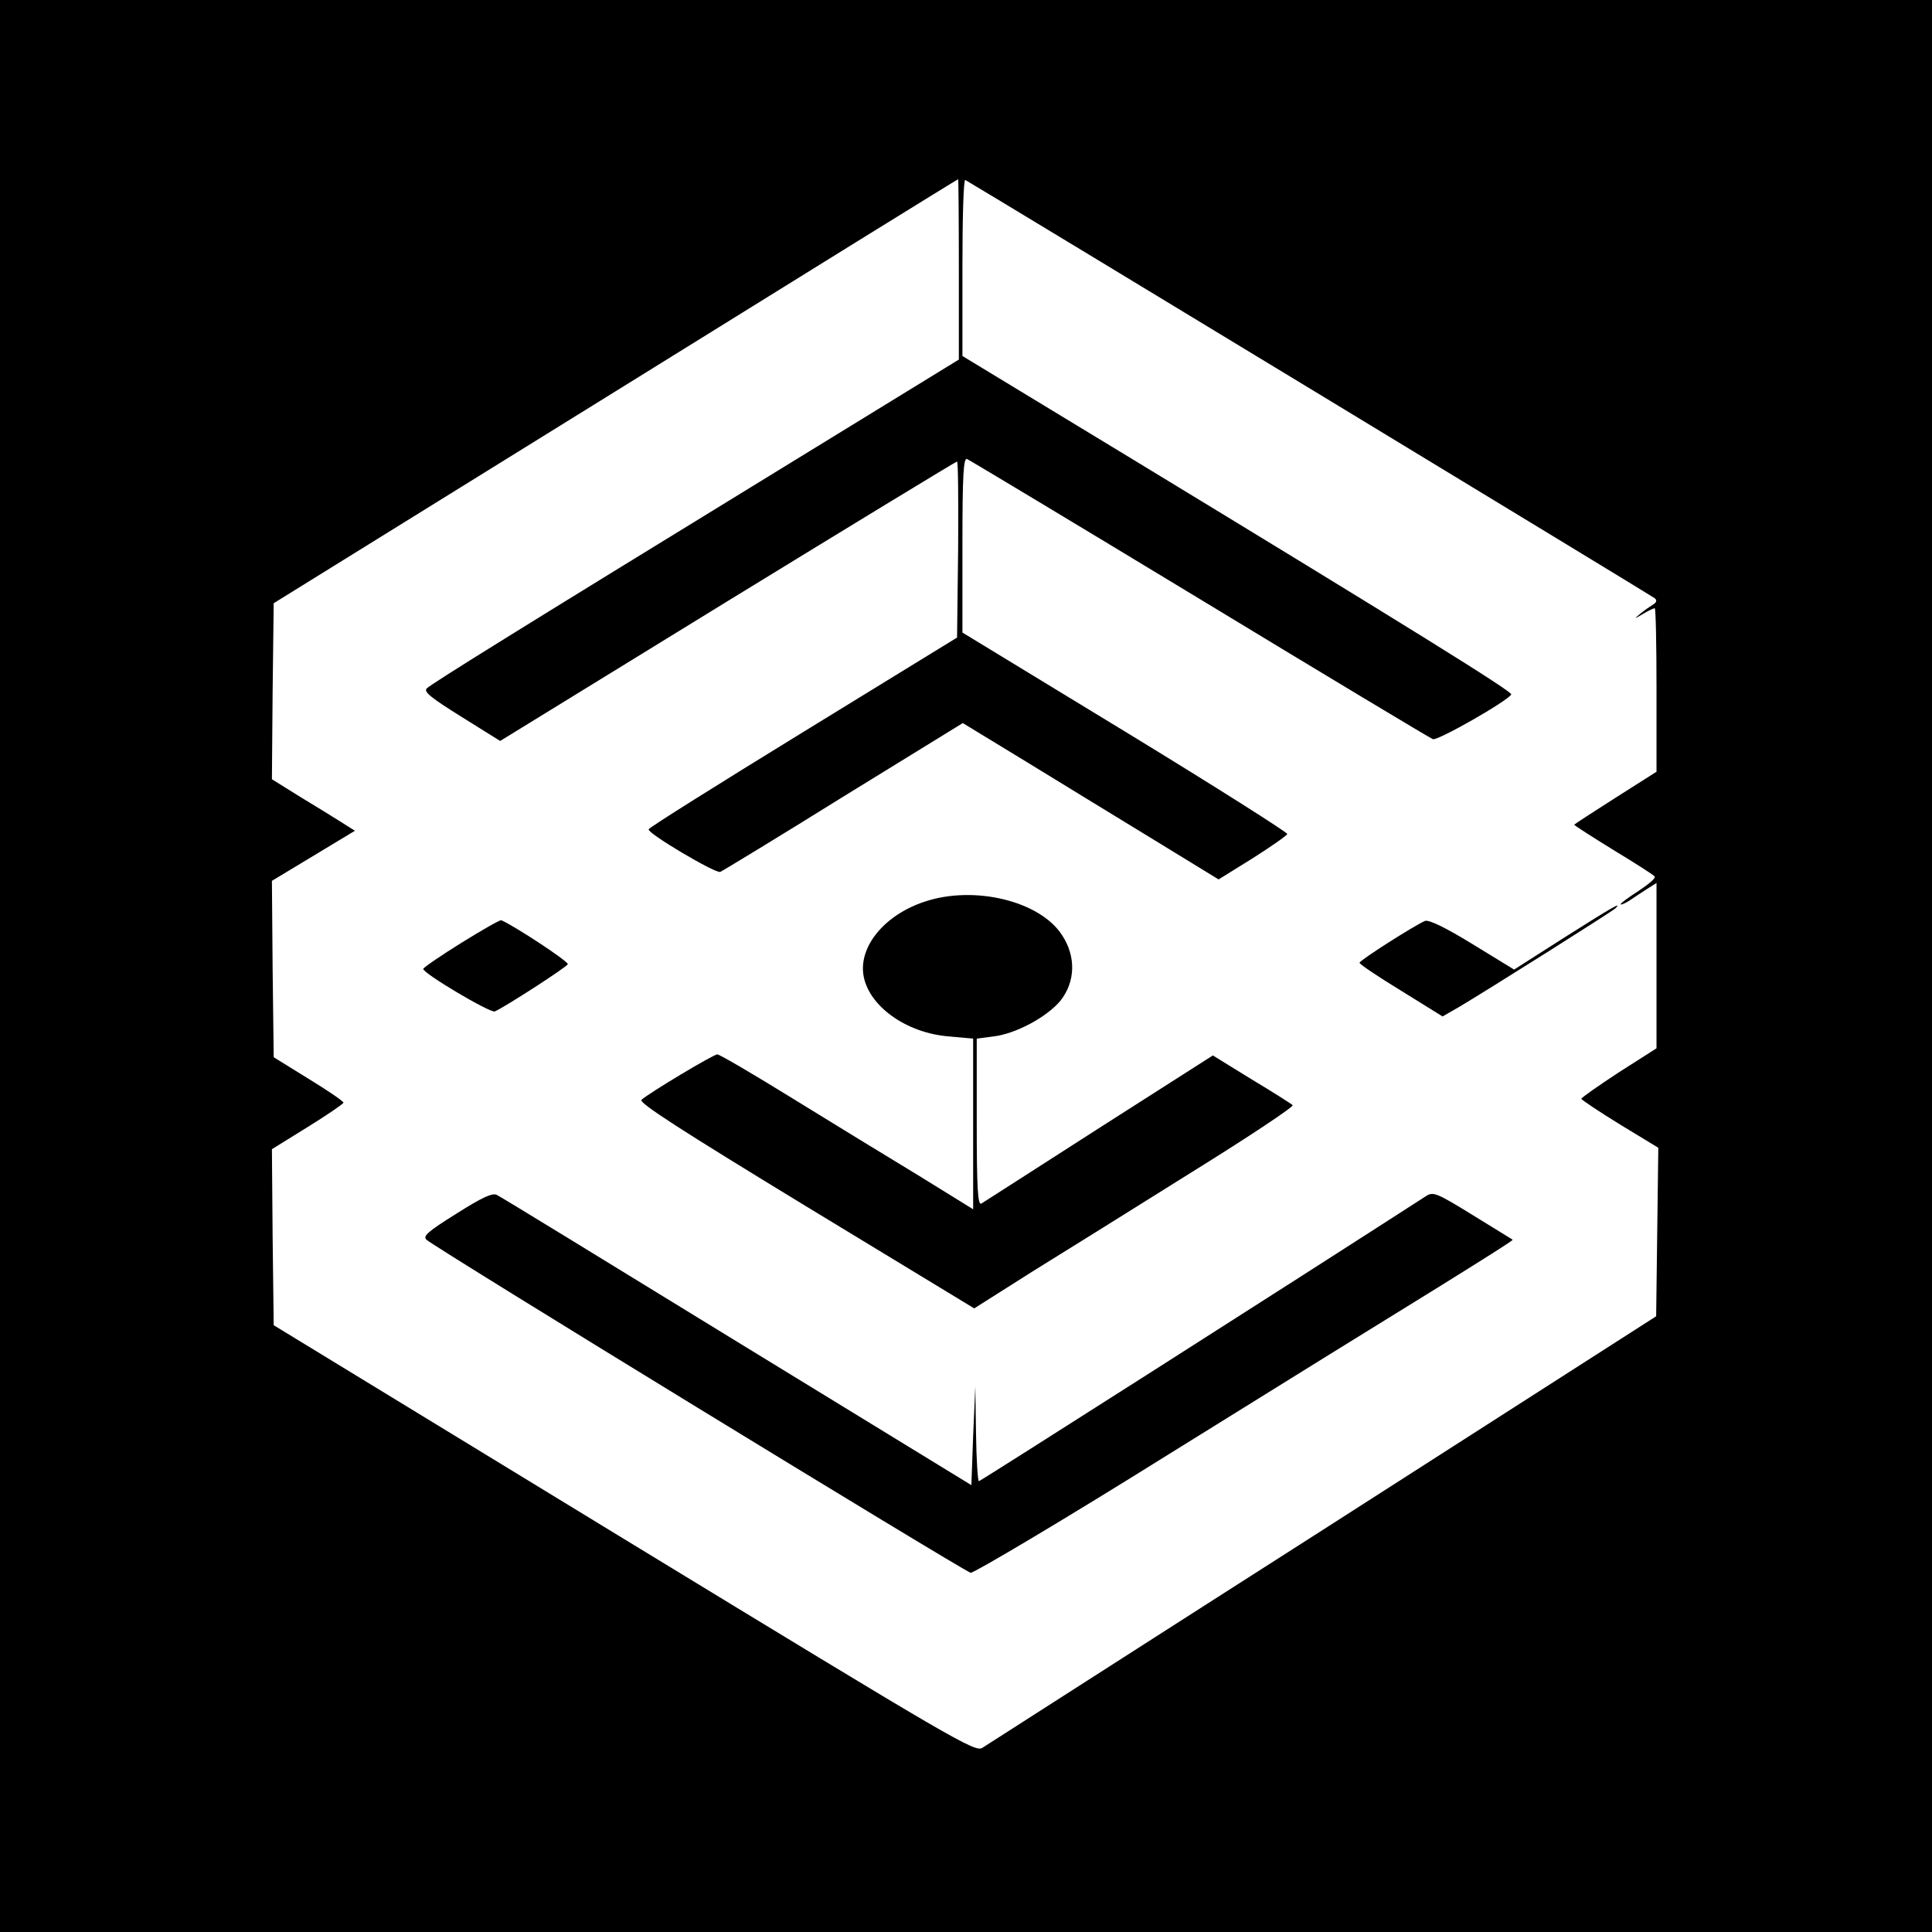 <?xml version="1.0" standalone="no"?>
<!DOCTYPE svg PUBLIC "-//W3C//DTD SVG 20010904//EN"
 "http://www.w3.org/TR/2001/REC-SVG-20010904/DTD/svg10.dtd">
<svg version="1.0" xmlns="http://www.w3.org/2000/svg"
 width="540pt" height="540pt" viewBox="0 0 540 540"
 preserveAspectRatio="xMidYMid meet">
<g transform="translate(0,540) scale(0.1,-0.1)"
fill="#000000" stroke="none">
<path d="M0 2700 l0 -2700 2700 0 2700 0 0 2700 0 2700 -2700 0 -2700 0 0
-2700z m2680 1948 l0 -253 -497 -305 c-739 -453 -977 -601 -990 -614 -10 -9
11 -26 96 -79 l109 -68 636 391 c349 214 638 390 641 390 3 0 4 -111 3 -246
l-3 -246 -430 -264 c-236 -145 -431 -267 -432 -272 -4 -11 187 -124 200 -119
7 3 162 97 345 211 l333 205 179 -109 c99 -61 260 -159 358 -219 l178 -109 95
59 c52 33 95 63 97 68 1 4 -202 133 -453 286 l-455 277 0 245 c0 197 3 244 13
240 7 -3 300 -179 650 -391 351 -213 644 -389 652 -392 13 -5 208 106 219 125
5 7 -283 186 -1066 662 l-468 284 0 248 c0 137 3 246 8 244 79 -46 1920 -1163
1927 -1169 7 -6 5 -12 -5 -18 -8 -5 -24 -16 -35 -25 -19 -16 -18 -16 7 -1 15
9 30 16 33 16 3 0 5 -103 5 -228 l0 -229 -115 -73 c-63 -40 -115 -74 -115 -75
0 -2 50 -34 110 -71 61 -37 113 -70 115 -74 3 -5 -18 -22 -45 -40 -28 -18 -50
-34 -50 -37 0 -3 10 1 23 9 12 8 34 23 50 33 l27 17 0 -231 0 -231 -105 -67
c-58 -38 -105 -71 -105 -74 0 -3 48 -35 108 -72 l107 -65 -3 -235 -3 -236
-930 -596 c-512 -327 -940 -602 -953 -610 -20 -14 -74 18 -1001 583 l-980 598
-3 246 -2 246 100 62 c55 34 100 65 100 68 0 4 -44 34 -98 67 l-97 60 -3 246
-2 247 116 70 116 70 -38 24 c-22 14 -74 46 -117 72 l-77 48 2 246 3 246 955
592 c525 326 956 593 958 593 1 1 2 -113 2 -251z"/>
<path d="M2585 2880 c-110 -36 -183 -122 -172 -203 12 -87 119 -165 241 -174
l66 -6 0 -238 0 -239 -152 94 c-84 51 -243 148 -353 216 -110 68 -204 123
-210 123 -11 0 -191 -108 -212 -127 -9 -8 111 -85 459 -297 l471 -286 161 102
c89 55 291 181 449 280 158 98 284 182 280 186 -4 4 -56 37 -116 73 l-107 66
-318 -203 c-174 -112 -323 -207 -329 -211 -10 -6 -13 42 -13 227 l0 234 46 6
c62 7 150 54 188 100 42 53 44 124 4 184 -62 95 -245 139 -383 93z"/>
<path d="M4373 2780 l-141 -90 -116 71 c-75 46 -122 69 -133 65 -27 -11 -183
-110 -183 -117 0 -4 52 -39 116 -78 l116 -72 47 27 c76 45 425 265 436 275 20
20 -6 5 -142 -81z"/>
<path d="M1290 2765 c-58 -36 -106 -69 -107 -73 -3 -11 187 -124 200 -119 31
14 201 124 204 132 2 8 -149 107 -186 123 -4 1 -53 -27 -111 -63z"/>
<path d="M1276 2008 c-80 -50 -95 -63 -84 -73 23 -22 1486 -917 1521 -931 7
-2 259 147 558 334 299 186 638 396 752 466 114 71 207 129 205 131 -2 1 -52
32 -112 69 -99 61 -110 66 -130 53 -375 -242 -1246 -797 -1250 -797 -3 0 -7
60 -8 133 l-2 132 -6 -138 -5 -138 -655 401 c-360 221 -662 406 -671 410 -12
7 -42 -7 -113 -52z"/>
</g>
</svg>
